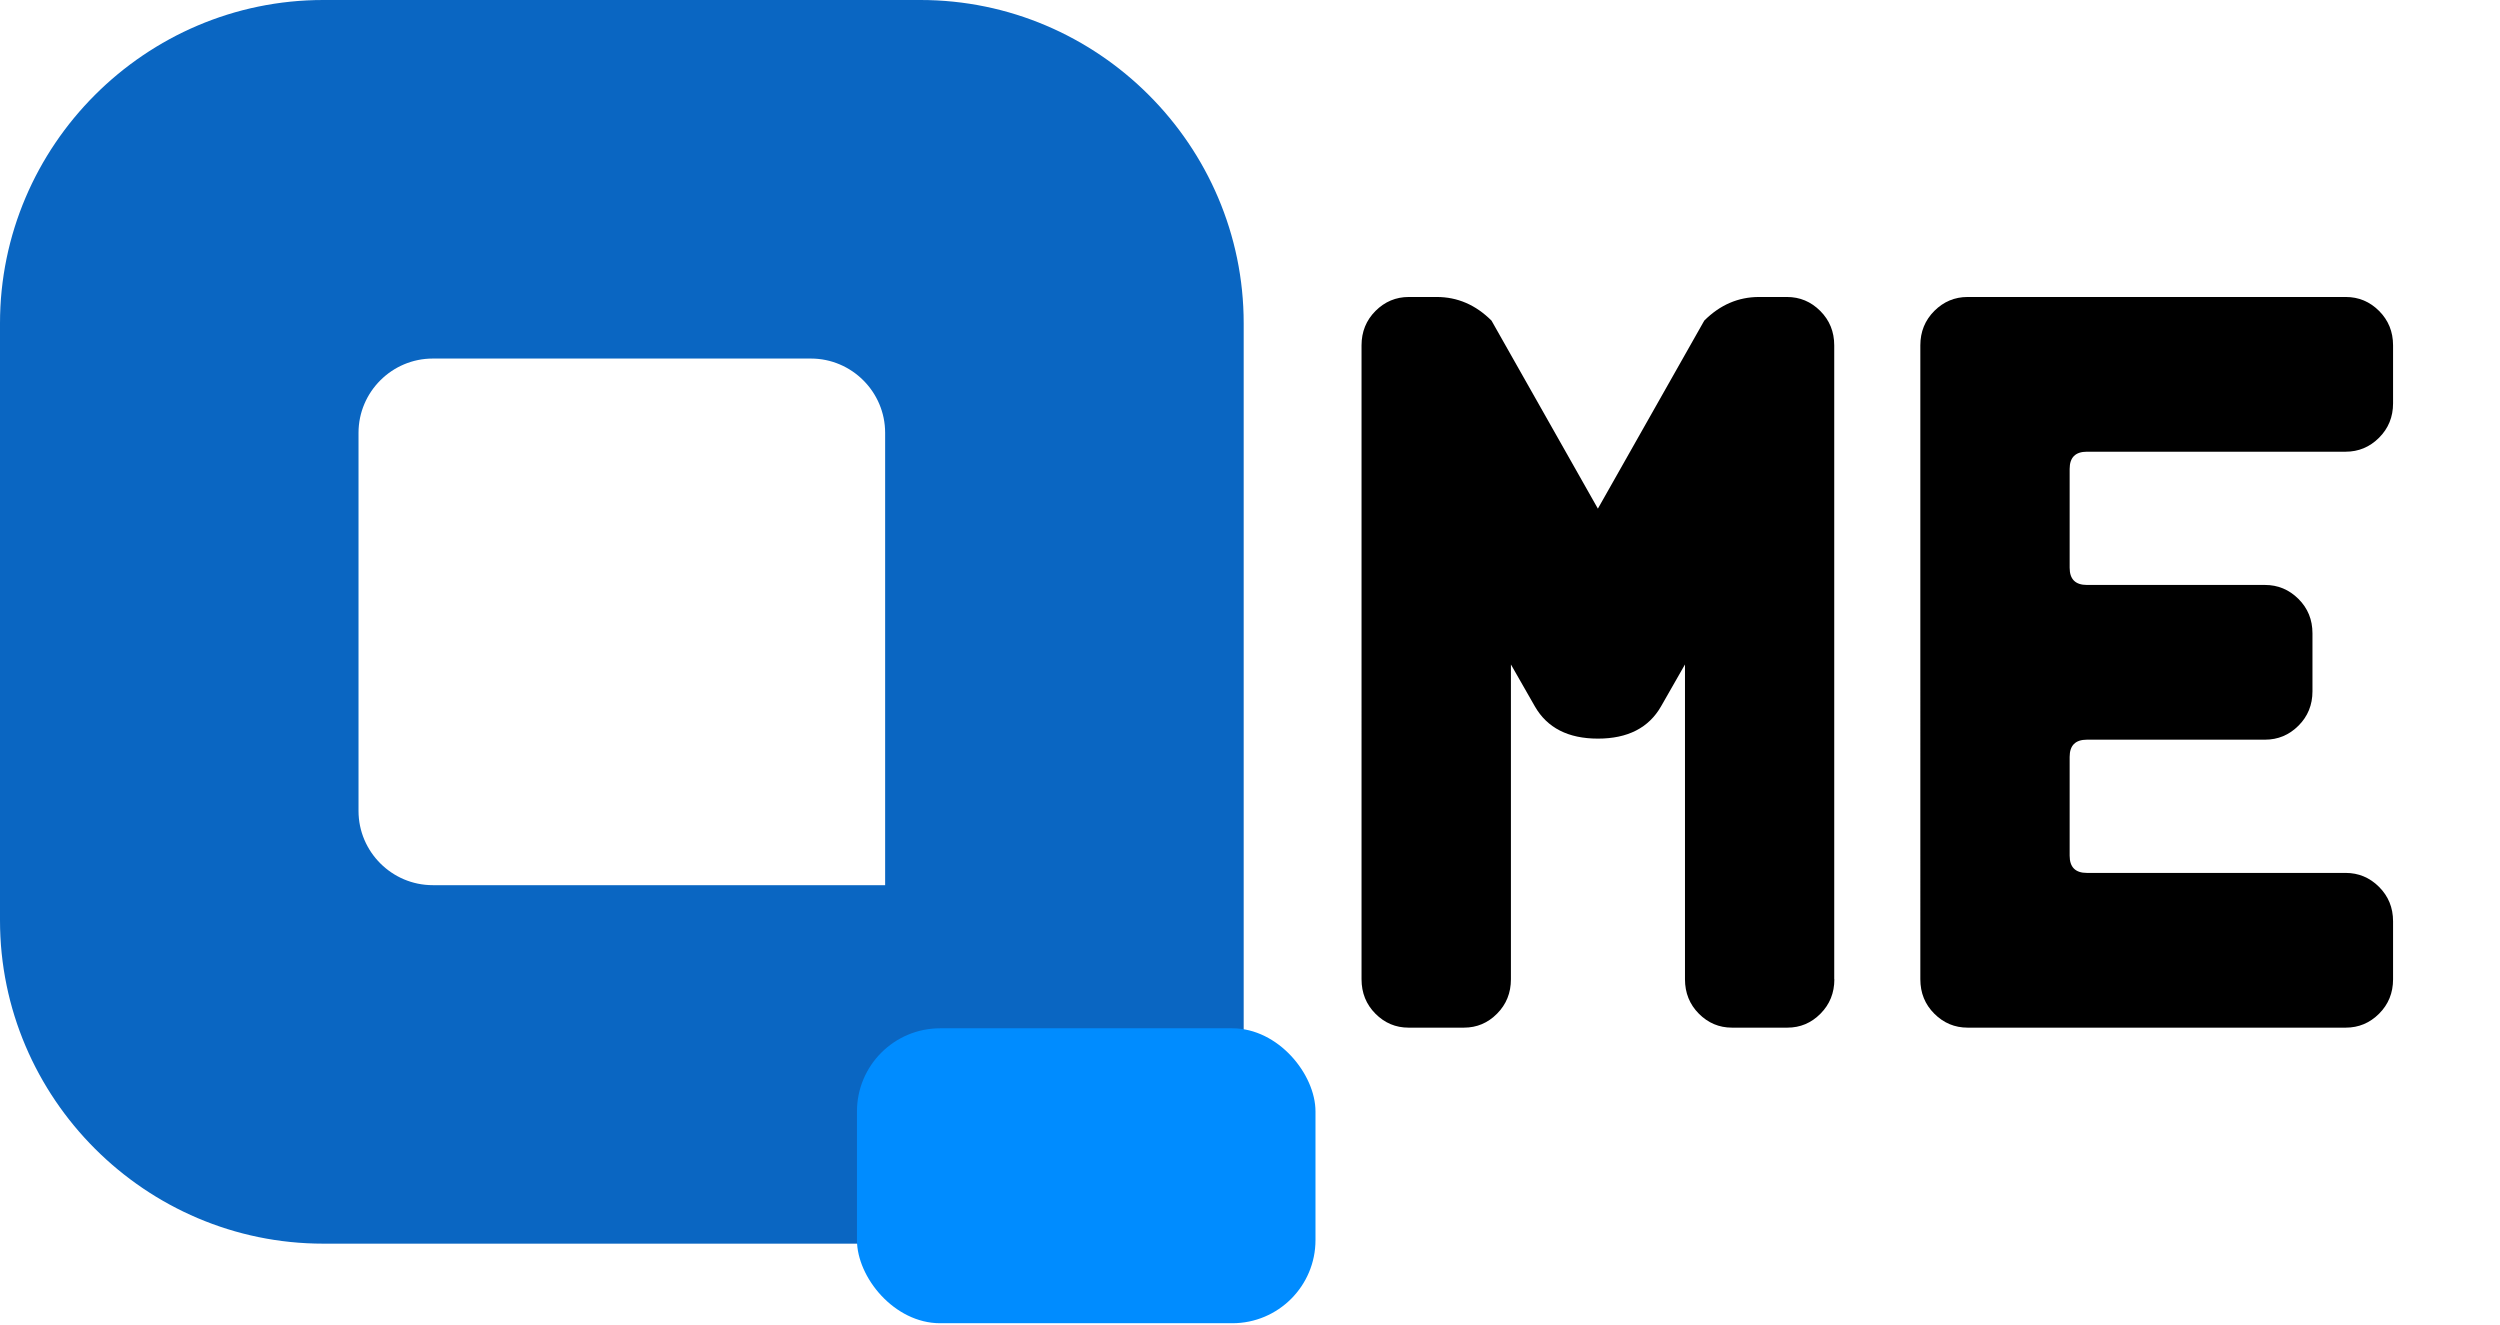 <?xml version="1.0" encoding="UTF-8"?>
<svg id="Qme_Logo" data-name="Qme Logo" xmlns="http://www.w3.org/2000/svg" viewBox="0 0 804 426">
  <defs>
    <style>
      .cls-1 {
        fill: #0a66c2;
      }

      .cls-2 {
        fill: #008cff;
      }
    </style>
  </defs>
  <g>
    <path d="M589.93,314.94c0,4.38-1.49,8.07-4.46,11.06-2.97,3-6.52,4.49-10.64,4.49h-17.84c-4.12,0-7.67-1.5-10.64-4.49-2.97-2.99-4.46-6.68-4.46-11.06v-101.25l-7.7,13.48c-3.96,6.91-10.73,10.37-20.29,10.37s-16.33-3.46-20.29-10.37l-7.7-13.48v101.25c0,4.38-1.49,8.07-4.46,11.06-2.97,3-6.52,4.49-10.64,4.49h-17.84c-4.12,0-7.67-1.5-10.64-4.49-2.97-2.99-4.46-6.68-4.46-11.06V111.06c0-4.37,1.5-8.06,4.49-11.06,2.99-2.99,6.57-4.49,10.71-4.49h8.98c6.68,0,12.55,2.54,17.62,7.6l34.21,60.47,34.21-60.47c5.06-5.06,10.94-7.6,17.62-7.6h8.98c4.15,0,7.72,1.5,10.71,4.49,2.99,3,4.49,6.68,4.49,11.06v203.87Z"/>
    <path d="M769.61,314.94c0,4.38-1.5,8.07-4.49,11.06s-6.57,4.49-10.71,4.49h-121.63c-4.15,0-7.72-1.5-10.71-4.49-3-2.99-4.49-6.68-4.49-11.06V111.06c0-4.37,1.5-8.06,4.49-11.06,2.99-2.99,6.57-4.49,10.71-4.49h121.63c4.15,0,7.72,1.5,10.71,4.49,2.99,3,4.49,6.68,4.49,11.06v18.66c0,4.38-1.51,8.07-4.51,11.06-3.01,3-6.59,4.49-10.74,4.49h-83.21c-3.7,0-5.55,1.85-5.55,5.53v31.79c0,3.69,1.85,5.53,5.56,5.53h57.26c4.17,0,7.75,1.5,10.76,4.49,3.01,3,4.51,6.68,4.51,11.06v18.66c0,4.38-1.51,8.07-4.51,11.06-3.01,3-6.59,4.49-10.76,4.49h-57.26c-3.7,0-5.56,1.85-5.56,5.53v31.79c0,3.69,1.85,5.53,5.55,5.53h83.21c4.16,0,7.74,1.5,10.74,4.49,3,3,4.51,6.68,4.51,11.06v18.66Z"/>
  </g>
  <g>
    <path class="cls-1" d="M103.96,399.97H399.97s0-296.01,0-296.01C399.97,46.78,353.19,0,296.01,0H103.96C46.78,0,0,46.78,0,103.96v192.04c0,57.18,46.78,103.96,103.96,103.96ZM139.17,115.31h121.62c13.13,0,23.87,10.74,23.87,23.87v145.49s-145.49,0-145.49,0c-13.13,0-23.87-10.74-23.87-23.87v-121.62c0-13.13,10.74-23.87,23.87-23.87Z"/>
    <rect class="cls-2" x="275.6" y="330.7" width="147.46" height="94.85" rx="26.75" ry="26.75"/>
  </g>
</svg>